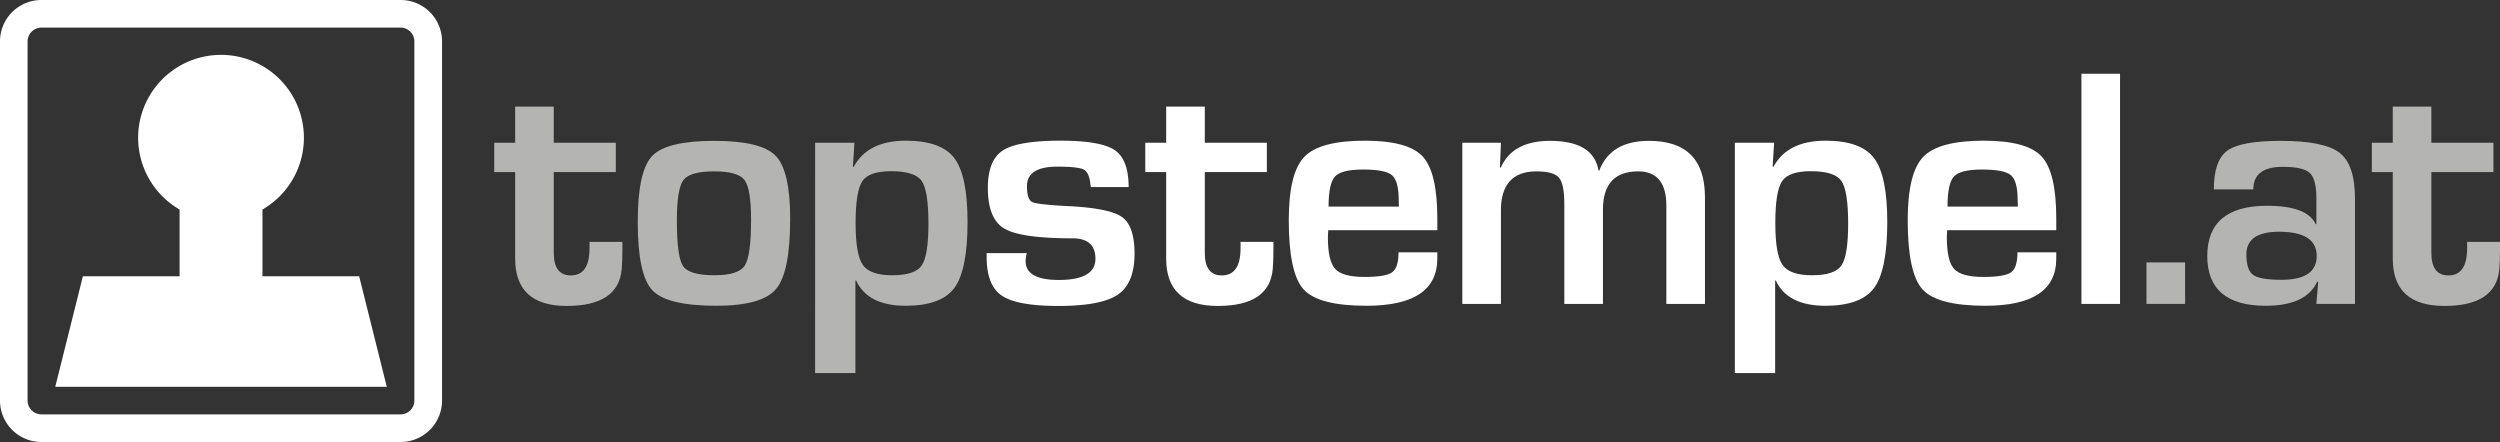 <svg viewBox="0 0 517.621 91.521" xmlns="http://www.w3.org/2000/svg" data-name="Ebene 1" id="Ebene_1"><rect x="0" y="0" width="517.621" height="91.521" fill="#333333" stroke="none"/><defs><style>.cls-1{fill:#b4b4b3;}.cls-2{fill:#fff;}.cls-3{fill:none;}</style></defs><title>Logo_topstempel_at-weiss</title><path transform="translate(0 -9.221)" d="M127.505,38.769v6.074H114.657v16.758q0,4.644,3.526,4.644,3.875,0,3.875-5.621V59.298h6.808v1.676q0,2.304-.14,3.945-.664,7.645-11.381,7.646-10.683,0-10.684-9.811V44.843H102.333V38.769h4.329V31.297h7.995v7.472Z" class="cls-1"></path><path transform="translate(0 -9.221)" d="M147.929,38.384q9.671,0,12.673,3.09,3.003,3.091,3.004,13.04,0,11.103-2.934,14.559-2.933,3.456-12.359,3.456-10.229,0-13.249-3.212Q132.043,66.107,132.044,55.177q0-10.507,2.968-13.65Q137.978,38.385,147.929,38.384Zm-.069,6.319q-4.994,0-6.354,1.798-1.361,1.799-1.361,8.396,0,7.542,1.292,9.427,1.291,1.885,6.458,1.885,4.992,0,6.302-1.989,1.31-1.991,1.31-9.567,0-6.388-1.361-8.17Q152.781,44.704,147.859,44.704Z" class="cls-1"></path><path transform="translate(0 -9.221)" d="M168.771,38.769h8.135l-.314,4.957.175.035q2.897-5.411,10.787-5.411,7.298,0,10.038,3.613,2.739,3.614,2.74,13.18,0,9.985-2.723,13.686-2.723,3.7-10.09,3.7-7.856,0-10.265-5.236h-.14v19.167h-8.344Zm15.745,5.899q-4.573,0-5.97,2.061-1.397,2.06-1.396,8.728,0,6.494,1.501,8.625,1.501,2.13,6.109,2.129,4.679,0,6.075-2.024,1.396-2.024,1.396-8.694,0-6.842-1.414-8.833Q189.405,44.67,184.517,44.669Z" class="cls-1"></path><path transform="translate(0 -9.221)" d="M233.682,47.951h-7.821c-.047-.279-.081-.488-.104-.628q-.245-2.41-1.379-3.003-1.135-.593-5.499-.594-6.249,0-6.249,4.05,0,2.758,1.1,3.282,1.1.523,7.454.838,8.553.419,11.137,2.27,2.584,1.85,2.584,7.576,0,6.11-3.439,8.467-3.438,2.357-12.341,2.356-8.555,0-11.696-2.13-3.142-2.128-3.142-7.96v-.838h8.309a7.323,7.323,0,0,0-.209,1.117q-.489,4.434,6.843,4.434,7.575,0,7.576-4.398,0-4.225-4.748-4.225-10.718,0-14.122-2.024-3.404-2.025-3.404-8.415,0-5.726,3.107-7.751,3.107-2.024,11.939-2.024,8.344,0,11.225,1.955Q233.681,42.261,233.682,47.951Z" class="cls-2"></path><path transform="translate(0 -9.221)" d="M262.299,38.769v6.074H249.451v16.758q0,4.644,3.525,4.644,3.876,0,3.876-5.621V59.298h6.808v1.676q0,2.304-.14,3.945-.664,7.645-11.382,7.646-10.683,0-10.683-9.811V44.843H237.127V38.769h4.329V31.297h7.995v7.472Z" class="cls-2"></path><path transform="translate(0 -9.221)" d="M289.565,61.462h8.03v1.292q0,9.776-14.664,9.775-9.949,0-13.021-3.387-3.073-3.385-3.072-14.349,0-9.74,3.212-13.092,3.211-3.352,12.533-3.352,8.937,0,11.975,3.264,3.038,3.265,3.038,12.831v2.444H275.007q-.07,1.118-.069,1.467,0,4.922,1.519,6.563,1.519,1.641,6.057,1.641,4.399,0,5.726-.96Q289.565,64.64,289.565,61.462Zm.07-9.461-.035-1.326q0-3.98-1.379-5.168-1.38-1.185-5.988-1.187-4.469,0-5.812,1.432-1.345,1.431-1.344,6.249Z" class="cls-2"></path><path transform="translate(0 -9.221)" d="M302.77,38.769h7.995l-.21,5.132.175.035q2.443-5.552,10.194-5.552,9.041,0,10.055,6.18h.14q2.339-6.179,10.299-6.18,11.591,0,11.592,11.661V72.146h-7.995v-20.354q0-7.087-5.831-7.088-7.296,0-7.296,7.926V72.146H323.892V51.477q0-4.154-1.1-5.464-1.1-1.31-4.661-1.31-7.367,0-7.366,8.1V72.146h-7.995Z" class="cls-2"></path><path transform="translate(0 -9.221)" d="M359.197,38.769H367.332l-.314,4.957.175.035q2.897-5.411,10.787-5.411,7.298,0,10.038,3.613,2.739,3.614,2.74,13.18,0,9.985-2.723,13.686-2.723,3.7-10.09,3.7-7.856,0-10.265-5.236H367.541v19.167h-8.344Zm15.745,5.899q-4.573,0-5.97,2.061-1.397,2.06-1.396,8.728,0,6.494,1.501,8.625,1.501,2.13,6.109,2.129,4.679,0,6.075-2.024,1.396-2.024,1.396-8.694,0-6.842-1.414-8.833Q379.831,44.67,374.942,44.669Z" class="cls-2"></path><path transform="translate(0 -9.221)" d="M417.717,61.462h8.03v1.292q0,9.776-14.664,9.775-9.949,0-13.021-3.387-3.073-3.385-3.072-14.349,0-9.74,3.212-13.092,3.211-3.352,12.533-3.352,8.937,0,11.975,3.264,3.038,3.265,3.038,12.831v2.444H403.158q-.07,1.118-.069,1.467,0,4.922,1.519,6.563,1.519,1.641,6.057,1.641,4.399,0,5.726-.96Q417.717,64.64,417.717,61.462Zm.07-9.461-.035-1.326q0-3.98-1.379-5.168-1.38-1.185-5.988-1.187-4.469,0-5.812,1.432-1.345,1.431-1.344,6.249Z" class="cls-2"></path><path transform="translate(0 -9.221)" d="M438.952,24.49V72.146H430.957V24.49Z" class="cls-2"></path><path transform="translate(0 -9.221)" d="M452.422,63.557v8.589h-7.995V63.557Z" class="cls-1"></path><path transform="translate(0 -9.221)" d="M466.542,48.44h-8.169q0-6.004,2.793-8.03,2.792-2.024,11.067-2.025,9.007,0,12.185,2.479,3.176,2.479,3.177,9.461v21.821h-7.995l.384-4.573-.209-.035q-2.304,4.994-10.648,4.992-12.116,0-12.114-10.299,0-10.404,12.394-10.405,8.273,0,10.055,3.806h.14V50.22q0-3.91-1.361-5.185-1.362-1.274-5.586-1.274Q466.542,43.761,466.542,48.44Zm5.342,8.763q-6.773,0-6.772,4.678,0,3.248,1.396,4.26,1.396,1.012,5.865,1.013,7.296,0,7.297-4.923Q479.67,57.203,471.884,57.203Z" class="cls-1"></path><path transform="translate(0 -9.221)" d="M516.26,38.769v6.074H503.412v16.758q0,4.644,3.525,4.644,3.876,0,3.876-5.621V59.298h6.808v1.676q0,2.304-.14,3.945-.664,7.645-11.382,7.646-10.683,0-10.683-9.811V44.843h-4.329V38.769h4.329V31.297h7.995v7.472Z" class="cls-1"></path><rect height="91.521" width="91.524" class="cls-3"></rect><path transform="translate(0 -9.221)" d="M8.583,100.736A8.579,8.579,0,0,1,0,92.156H0V17.795A8.578,8.578,0,0,1,8.583,9.221H82.938a8.579,8.579,0,0,1,8.586,8.574h0V92.156a8.58,8.58,0,0,1-8.586,8.58H8.583ZM5.709,17.795V92.156a2.874,2.874,0,0,0,2.874,2.86H82.938a2.857,2.857,0,0,0,2.855-2.86h0V17.795a2.868,2.868,0,0,0-2.855-2.86H8.583a2.885,2.885,0,0,0-2.874,2.86Z" class="cls-2"></path><path transform="translate(0 -9.221)" d="M74.364,66.422H54.343V52.602a17.16,17.16,0,1,0-17.16,0V66.422H17.163L11.443,89.302H80.084Z" class="cls-2"></path></svg>